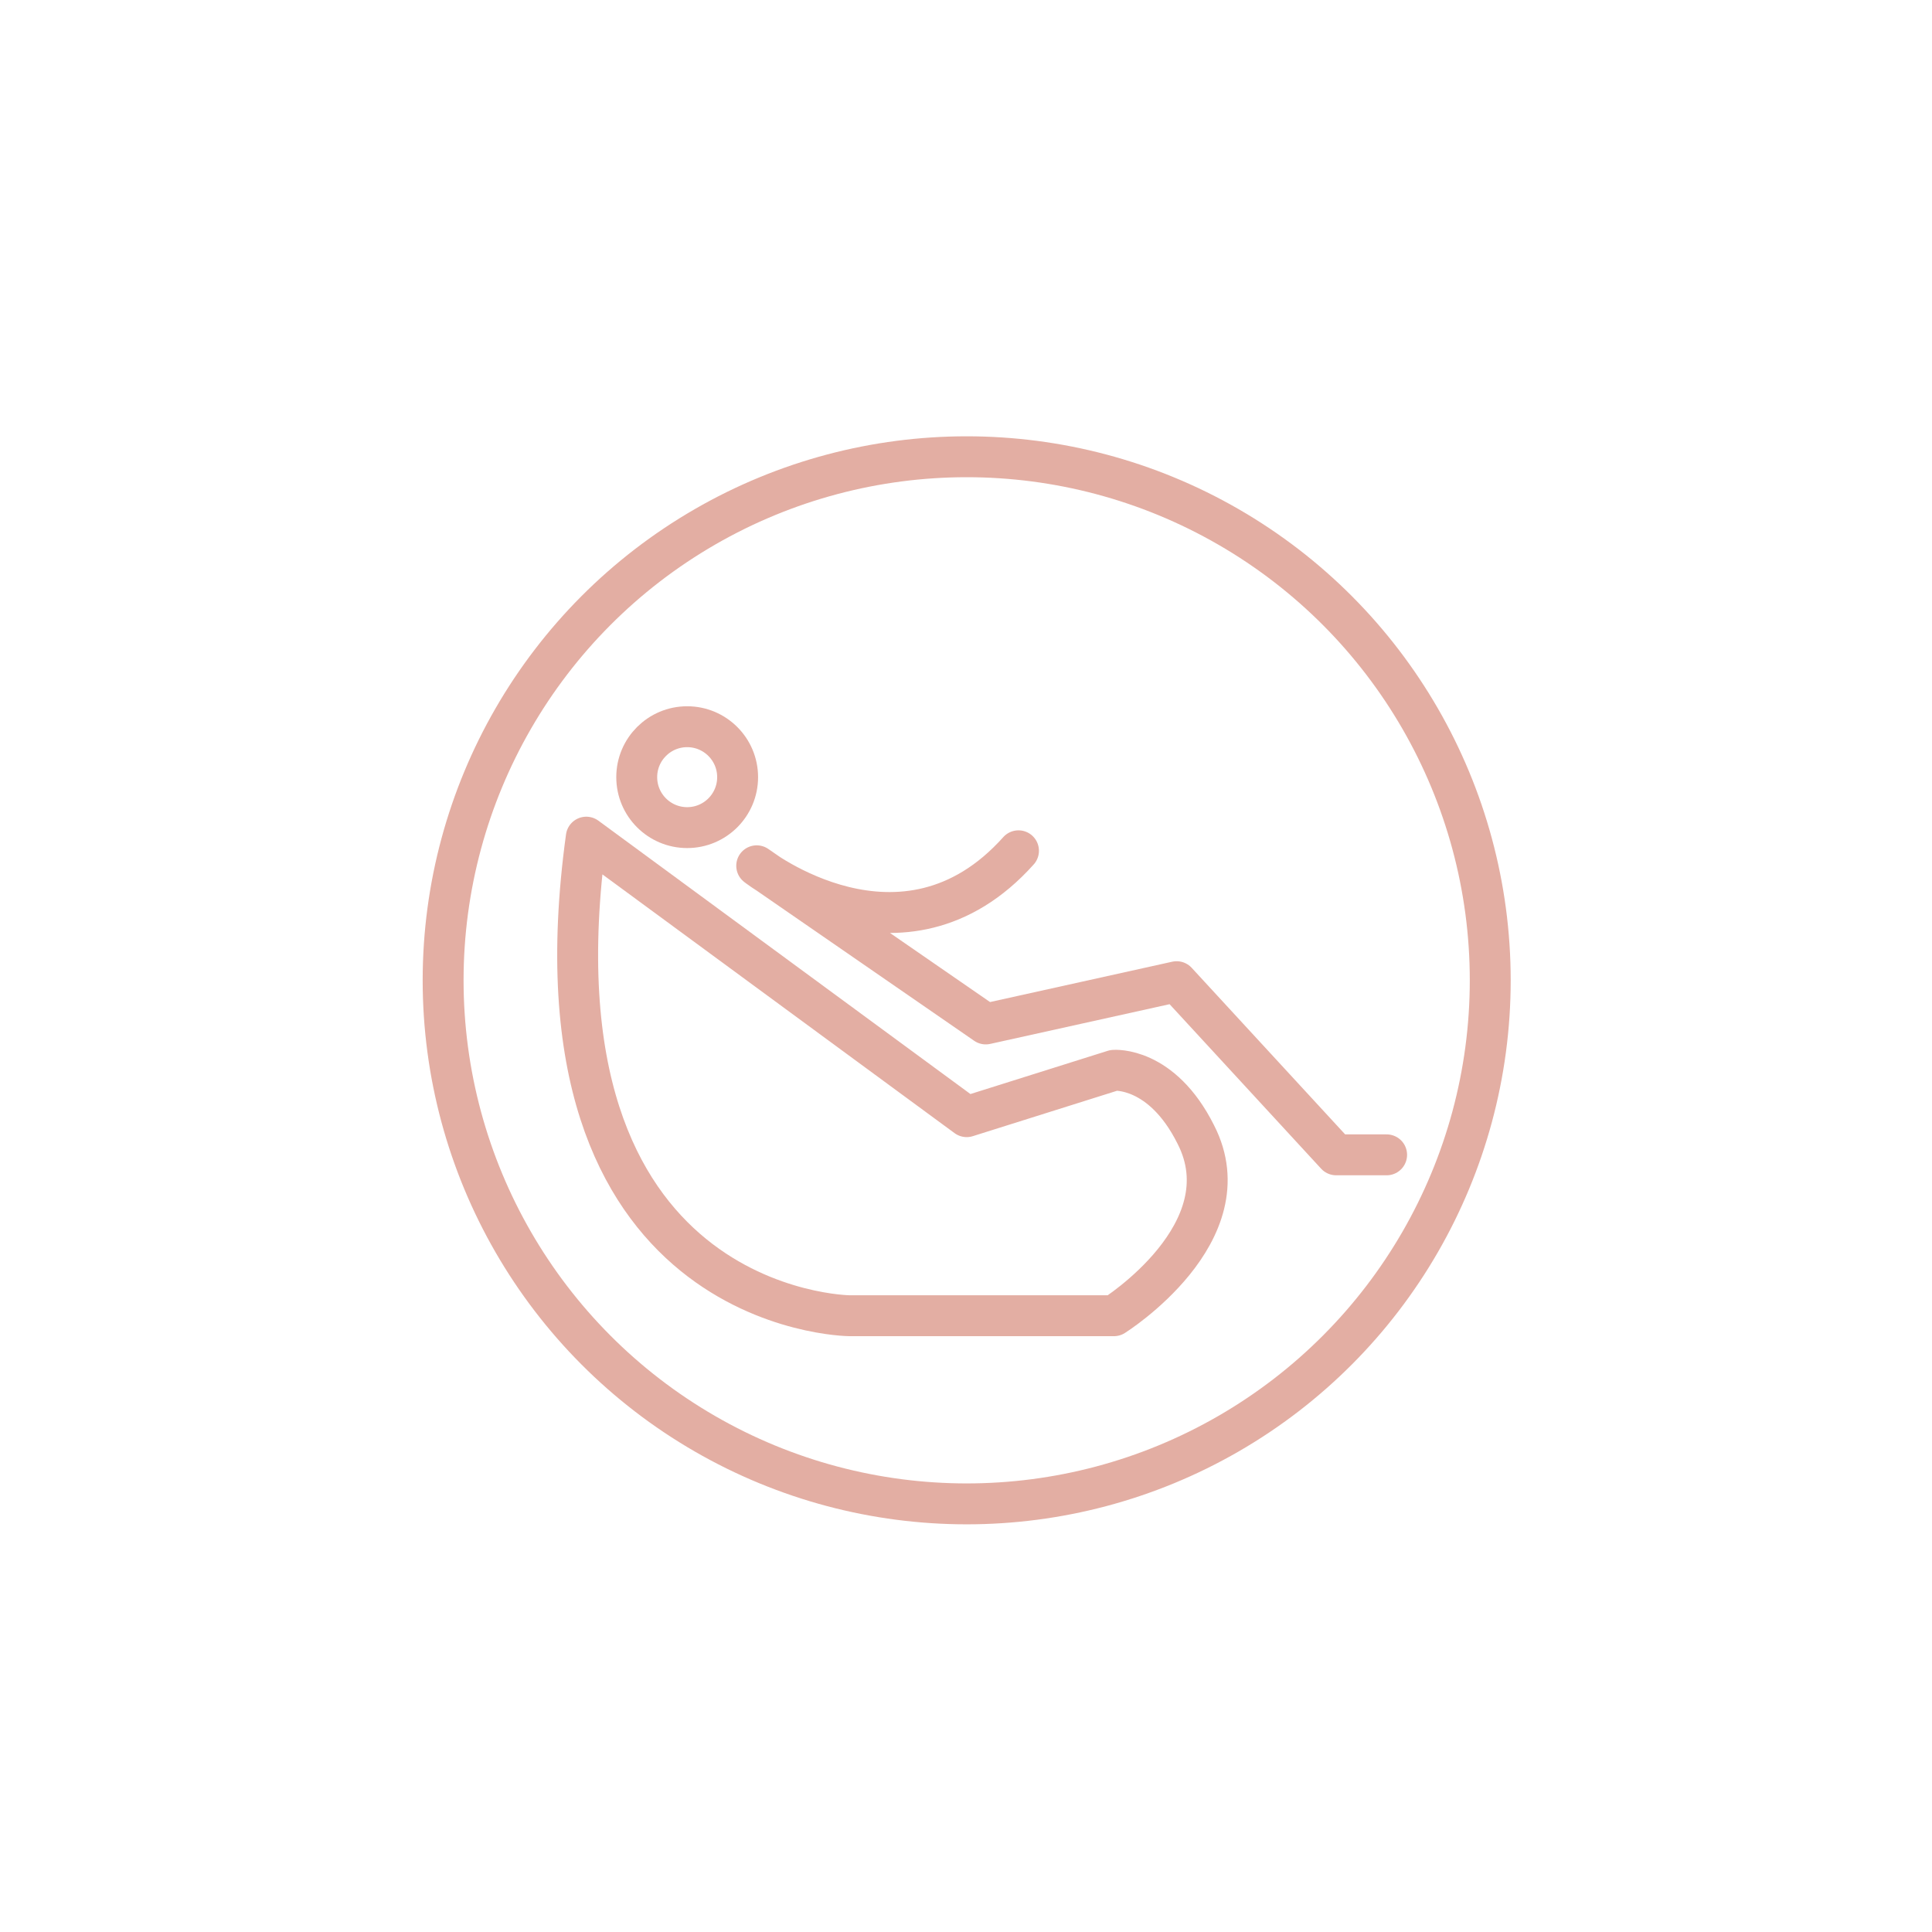 <?xml version="1.0" encoding="utf-8"?>
<!-- Generator: Adobe Illustrator 23.0.4, SVG Export Plug-In . SVG Version: 6.00 Build 0)  -->
<svg version="1.1" id="Calque_1" xmlns="http://www.w3.org/2000/svg" xmlns:xlink="http://www.w3.org/1999/xlink" x="0px" y="0px"
	 viewBox="0 0 141.7 141.7" style="enable-background:new 0 0 141.7 141.7;" xml:space="preserve">
<style type="text/css">
	.st0{fill:none;stroke:#E3AEA3;stroke-width:3;stroke-linecap:round;stroke-linejoin:round;stroke-miterlimit:10;}
</style>
<circle class="st0" cx="70.9" cy="71.9" r="38.4"/>
<path class="st0" d="M72.7,68"/>
<path class="st0" d="M68.3,67.9"/>
<circle class="st0" cx="50.4" cy="57" r="3.7"/>
<path class="st0" d="M101.7,84.7H98L86.3,72l-14,3.1L55.5,63.5c0,0,10.7,8.4,19.2-1.1"/>
<path class="st0" d="M43,61.4l27.9,20.5l10.8-3.4c0,0,3.5-0.3,6,4.7c3.7,7.2-6,13.3-6,13.3H62.3C62.3,96.5,38.2,96.3,43,61.4z"/>
</svg>
